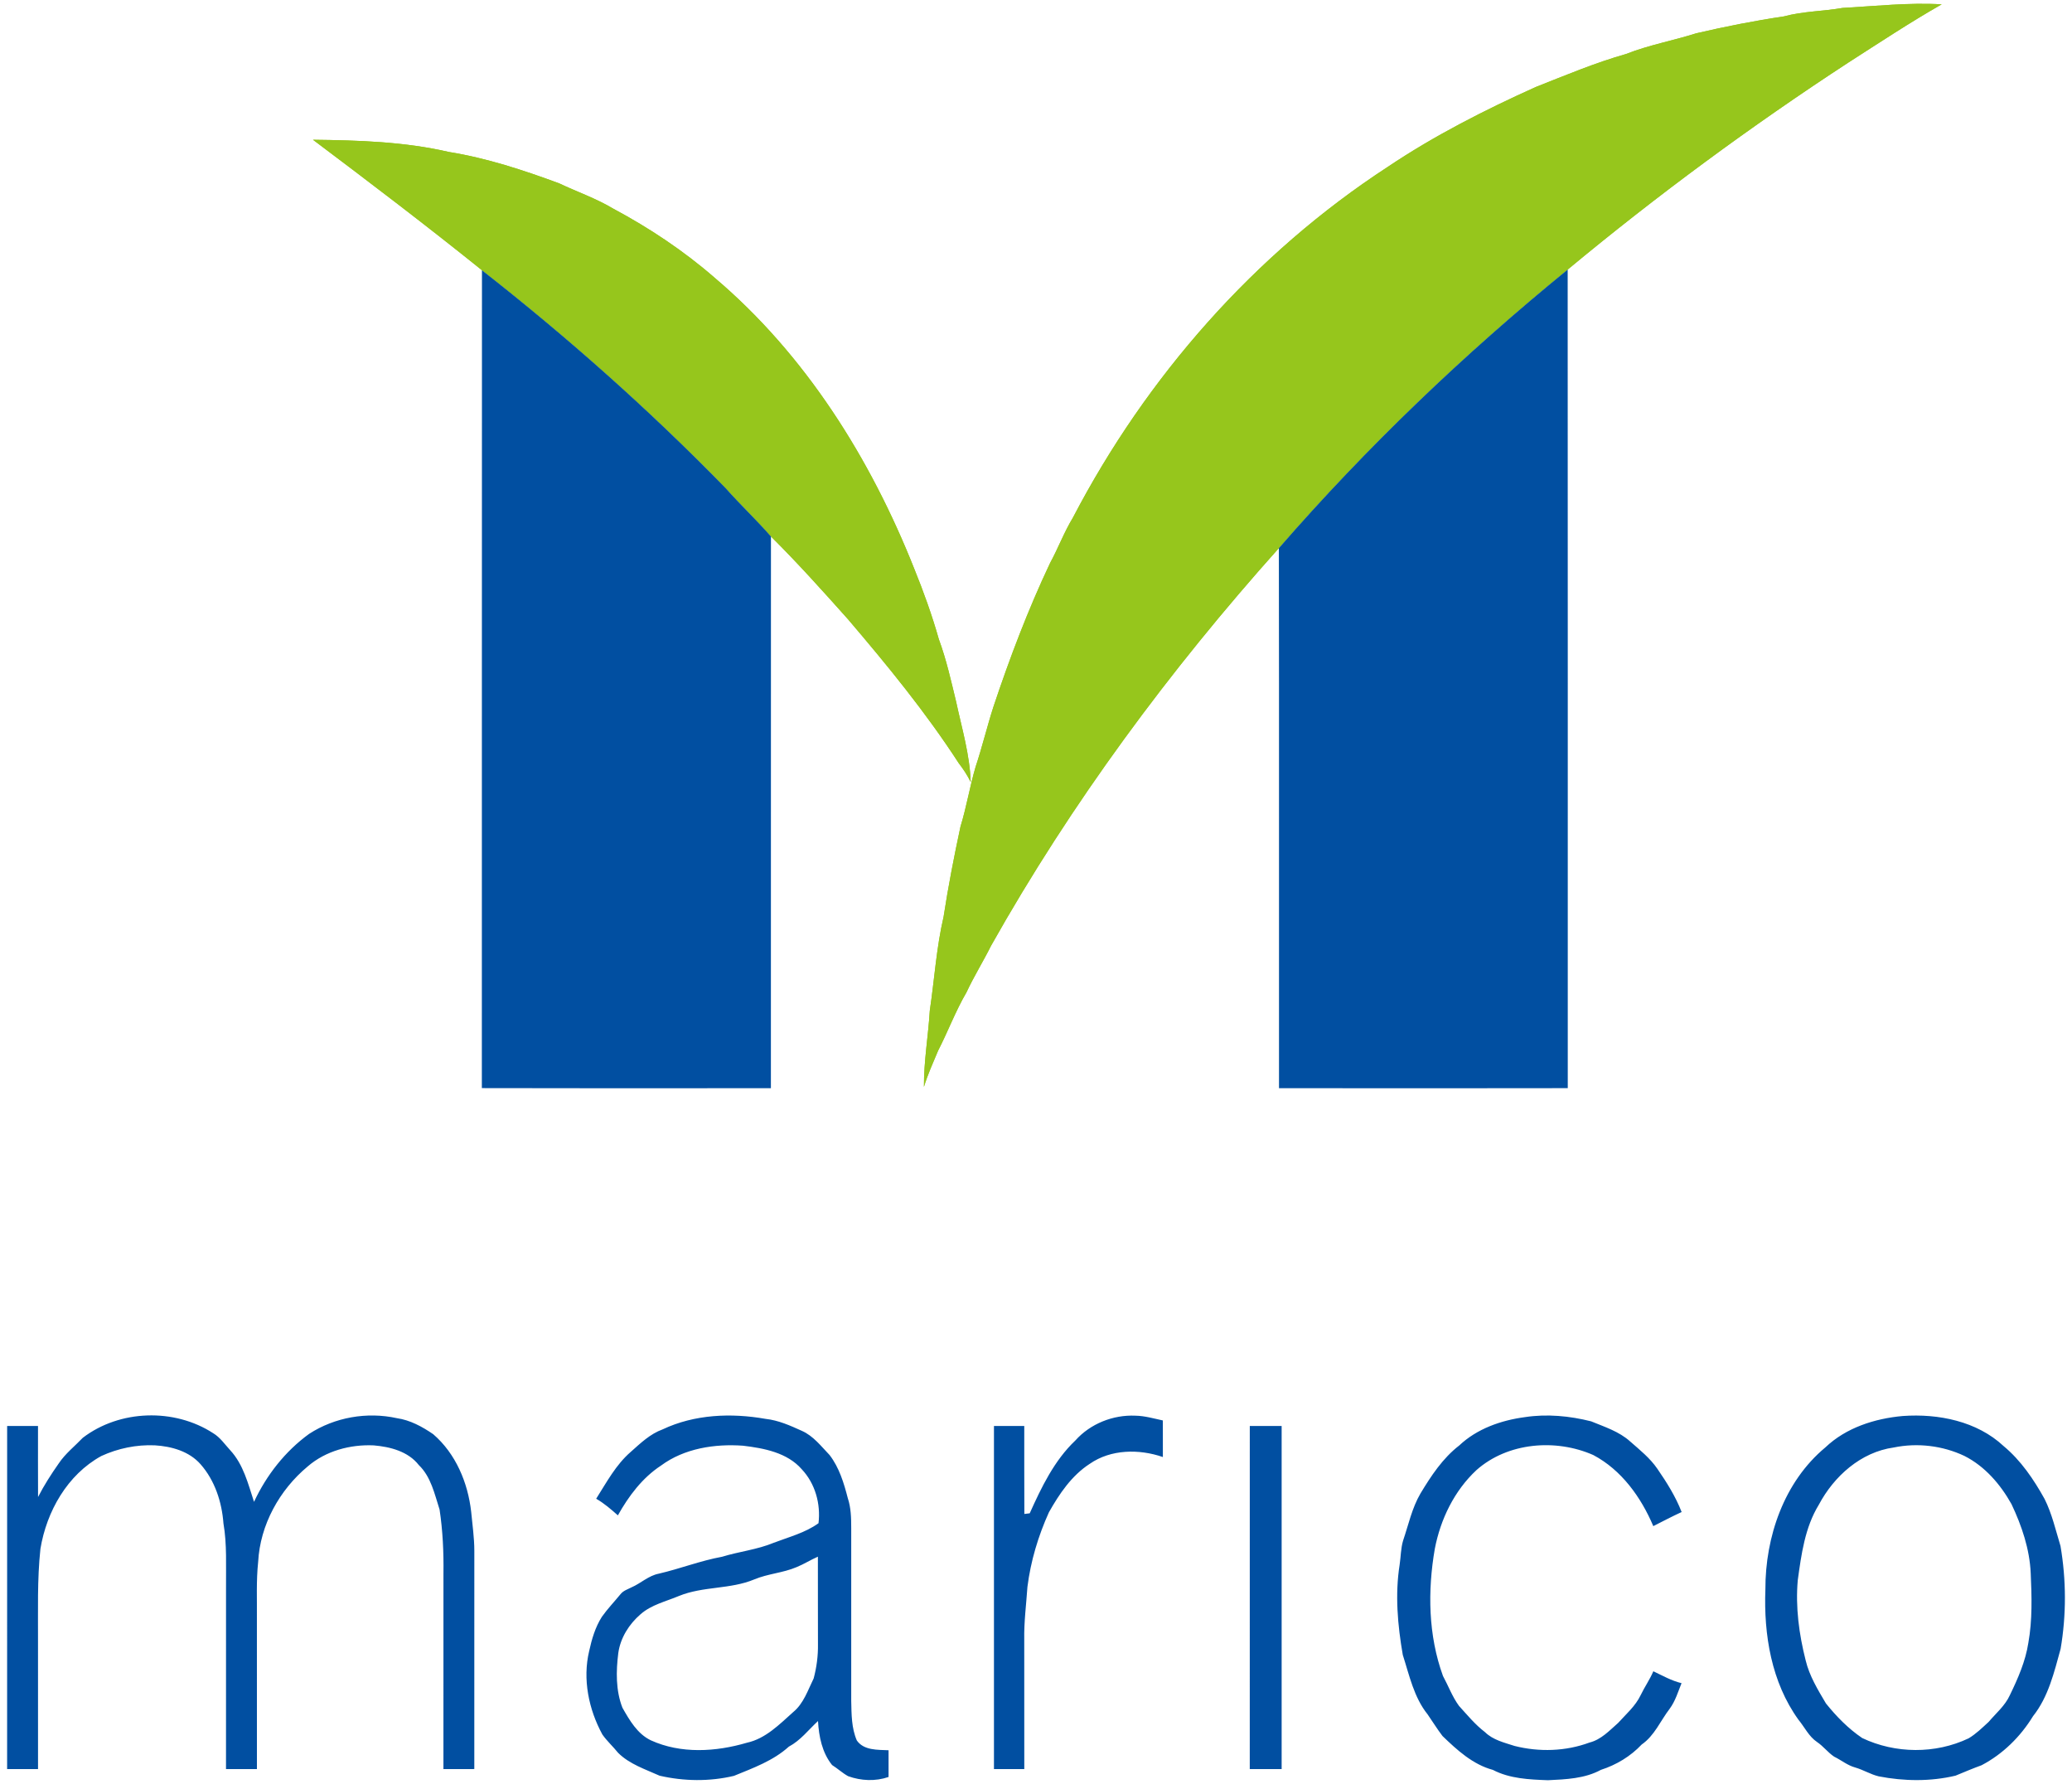 <svg xmlns="http://www.w3.org/2000/svg" width="273" height="235" viewBox="0 0 273 235" fill="none"><path d="M242.768 1.045C247.118 0.805 251.468 0.318 255.83 0.571C251.642 2.957 247.619 5.622 243.564 8.221C230.721 16.604 218.353 25.716 206.552 35.509C192.877 46.656 180.073 58.886 168.498 72.203C154.102 88.293 141.166 105.746 130.58 124.573C129.546 126.65 128.314 128.622 127.335 130.726C125.893 133.187 124.902 135.873 123.598 138.404C122.943 139.976 122.231 141.531 121.735 143.164C121.714 139.796 122.303 136.477 122.507 133.127C123.117 129.009 123.376 124.835 124.322 120.771C124.932 116.788 125.704 112.832 126.548 108.894C127.344 106.307 127.774 103.621 128.537 101.025C129.408 98.411 130.045 95.728 130.889 93.108C133.04 86.664 135.452 80.301 138.36 74.157C139.427 72.2 140.205 70.09 141.368 68.181C151.038 49.648 165.293 33.42 182.849 21.979C188.993 17.858 195.605 14.497 202.343 11.462C206.276 9.911 210.175 8.269 214.252 7.11C217.244 5.928 220.425 5.361 223.484 4.388C227.302 3.497 231.156 2.738 235.038 2.161C237.564 1.48 240.199 1.492 242.768 1.045ZM41.238 18.41C47.229 18.48 53.282 18.66 59.14 20.016C64.13 20.82 68.949 22.405 73.68 24.155C76.048 25.277 78.55 26.136 80.806 27.489C85.574 30.041 90.11 33.057 94.193 36.617C106.156 46.761 114.696 60.414 120.446 74.886C121.684 77.933 122.799 81.03 123.697 84.197C124.688 86.88 125.31 89.677 125.98 92.45C126.731 95.95 127.78 99.419 127.897 103.021C127.467 102.132 126.926 101.319 126.329 100.542C121.976 93.828 116.896 87.624 111.704 81.543C108.406 77.849 105.092 74.157 101.577 70.667C99.669 68.476 97.546 66.489 95.62 64.313C85.589 54.021 74.819 44.459 63.502 35.599C56.196 29.72 48.731 24.047 41.238 18.41Z" fill="#96C61C"></path><path d="M242.768 1.045C247.118 0.805 251.468 0.318 255.83 0.571C251.642 2.957 247.619 5.622 243.564 8.221C230.721 16.604 218.353 25.716 206.552 35.509C192.877 46.656 180.073 58.886 168.498 72.203C154.102 88.293 141.166 105.746 130.58 124.573C129.546 126.65 128.314 128.622 127.335 130.726C125.893 133.187 124.902 135.873 123.598 138.404C122.943 139.976 122.231 141.531 121.735 143.164C121.714 139.796 122.303 136.477 122.507 133.127C123.117 129.009 123.376 124.835 124.322 120.771C124.932 116.788 125.704 112.832 126.548 108.894C127.344 106.307 127.774 103.621 128.537 101.025C129.408 98.411 130.045 95.728 130.889 93.108C133.04 86.664 135.452 80.301 138.36 74.157C139.427 72.2 140.205 70.09 141.368 68.181C151.038 49.648 165.293 33.42 182.849 21.979C188.993 17.858 195.605 14.497 202.343 11.462C206.276 9.911 210.175 8.269 214.252 7.11C217.244 5.928 220.425 5.361 223.484 4.388C227.302 3.497 231.156 2.738 235.038 2.161C237.564 1.48 240.199 1.492 242.768 1.045ZM41.238 18.41C47.229 18.48 53.282 18.66 59.14 20.016C64.13 20.82 68.949 22.405 73.68 24.155C76.048 25.277 78.55 26.136 80.806 27.489C85.574 30.041 90.11 33.057 94.193 36.617C106.156 46.761 114.696 60.414 120.446 74.886C121.684 77.933 122.799 81.03 123.697 84.197C124.688 86.88 125.31 89.677 125.98 92.45C126.731 95.95 127.78 99.419 127.897 103.021C127.467 102.132 126.926 101.319 126.329 100.542C121.976 93.828 116.896 87.624 111.704 81.543C108.406 77.849 105.092 74.157 101.577 70.667C99.669 68.476 97.546 66.489 95.62 64.313C85.589 54.021 74.819 44.459 63.502 35.599C56.196 29.72 48.731 24.047 41.238 18.41Z" fill="#96C61C"></path><path d="M63.502 35.599C74.819 44.459 85.589 54.021 95.62 64.313C97.546 66.489 99.67 68.476 101.577 70.667C101.565 94.89 101.577 119.114 101.571 143.341C88.876 143.353 76.183 143.368 63.487 143.332C63.508 107.421 63.475 71.51 63.502 35.599ZM168.499 72.203C180.074 58.886 192.877 46.656 206.552 35.509C206.582 71.45 206.555 107.394 206.564 143.338C193.884 143.362 181.2 143.356 168.517 143.341C168.502 119.627 168.541 95.917 168.499 72.203ZM10.911 189.393C15.763 185.68 22.973 185.464 28.083 188.787C29.009 189.339 29.615 190.254 30.333 191.032C32.076 192.911 32.692 195.468 33.47 197.833C35.107 194.315 37.583 191.161 40.725 188.88C44.111 186.683 48.352 185.945 52.291 186.809C54.039 187.061 55.641 187.931 57.08 188.922C60.048 191.476 61.652 195.312 62.081 199.144C62.241 200.852 62.496 202.56 62.496 204.28C62.49 213.863 62.499 223.446 62.493 233.029C61.135 233.032 59.78 233.029 58.425 233.035C58.428 224.449 58.428 215.859 58.428 207.272C58.468 204.46 58.338 201.632 57.918 198.85C57.257 196.803 56.791 194.537 55.181 192.986C53.775 191.185 51.411 190.576 49.236 190.393C46.15 190.254 42.915 191.116 40.548 193.163C36.819 196.26 34.269 200.867 34.014 205.744C33.749 208.244 33.875 210.76 33.848 213.272C33.851 219.86 33.842 226.447 33.851 233.035C32.493 233.032 31.136 233.032 29.778 233.035C29.784 225.049 29.781 217.065 29.781 209.079C29.757 206.273 29.919 203.448 29.441 200.669C29.231 197.857 28.309 195.012 26.422 192.875C24.92 191.167 22.598 190.519 20.402 190.387C17.986 190.281 15.541 190.786 13.345 191.797C8.872 194.258 6.144 199.084 5.327 204.016C4.891 208.079 5.026 212.173 5.008 216.255C5.008 221.846 5.002 227.441 5.011 233.032C3.653 233.032 2.295 233.029 0.938 233.035C0.944 217.969 0.938 202.905 0.941 187.838H5.008C5.008 190.957 4.999 194.078 5.014 197.197C5.801 195.654 6.742 194.192 7.736 192.776C8.601 191.479 9.842 190.51 10.911 189.393ZM87.305 188.286C91.501 186.299 96.35 186.101 100.871 186.902C102.554 187.082 104.116 187.784 105.642 188.475C107.165 189.147 108.181 190.498 109.304 191.665C110.575 193.316 111.188 195.351 111.702 197.341C112.128 198.61 112.152 199.961 112.155 201.287V224.073C112.194 225.817 112.185 227.636 112.894 229.266C113.822 230.592 115.634 230.484 117.073 230.553C117.073 231.727 117.076 232.9 117.073 234.074C115.343 234.668 113.453 234.587 111.741 233.966C110.99 233.552 110.359 232.954 109.632 232.501C108.319 230.868 107.892 228.746 107.778 226.703C106.522 227.864 105.471 229.263 103.933 230.079C101.872 231.943 99.231 232.891 96.702 233.927C93.493 234.689 90.114 234.644 86.908 233.906C85.009 233.05 82.948 232.39 81.44 230.892C80.776 230.064 79.98 229.35 79.368 228.482C77.562 225.166 76.739 221.195 77.628 217.477C77.971 215.91 78.433 214.34 79.299 212.978C80.043 211.927 80.936 210.997 81.75 210.003C82.116 209.529 82.708 209.352 83.219 209.088C84.451 208.551 85.46 207.545 86.812 207.29C89.612 206.639 92.304 205.582 95.133 205.066C97.381 204.376 99.754 204.13 101.938 203.226C103.936 202.458 106.096 201.915 107.844 200.645C108.148 198.1 107.412 195.426 105.639 193.541C103.725 191.344 100.667 190.768 97.912 190.438C94.172 190.167 90.156 190.783 87.082 193.061C84.631 194.666 82.822 197.085 81.41 199.613C80.509 198.814 79.596 198.022 78.55 197.422C79.917 195.267 81.146 192.947 83.102 191.254C84.385 190.113 85.658 188.88 87.305 188.286ZM104.945 206.435C103.161 207.194 101.184 207.296 99.396 208.043C96.227 209.373 92.631 208.929 89.453 210.231C87.734 210.955 85.826 211.378 84.394 212.641C82.879 213.944 81.747 215.745 81.465 217.744C81.164 220.136 81.119 222.669 82.008 224.95C82.942 226.595 83.973 228.389 85.748 229.242C89.711 231.051 94.316 230.766 98.408 229.563C100.871 229.026 102.689 227.15 104.501 225.532C105.888 224.398 106.441 222.636 107.207 221.087C107.598 219.625 107.796 218.104 107.772 216.591C107.757 212.743 107.772 208.899 107.763 205.054C106.802 205.474 105.915 206.044 104.945 206.435ZM141.686 189.747C143.654 187.541 146.658 186.344 149.605 186.482C150.834 186.503 152.018 186.854 153.213 187.109C153.213 188.715 153.213 190.32 153.216 191.929C150.092 190.849 146.373 190.888 143.585 192.821C141.197 194.366 139.574 196.779 138.201 199.21C136.792 202.329 135.798 205.639 135.371 209.037C135.215 211.345 134.909 213.647 134.951 215.964C134.96 221.651 134.951 227.342 134.957 233.032H130.961C130.955 217.969 130.955 202.905 130.961 187.841C132.289 187.838 133.62 187.838 134.954 187.838C134.963 191.701 134.942 195.564 134.966 199.427L135.672 199.342C137.219 195.906 138.907 192.382 141.686 189.747ZM200.929 186.671C203.828 186.23 206.805 186.512 209.641 187.226C211.422 187.961 213.336 188.562 214.793 189.885C216.061 190.996 217.401 192.067 218.365 193.472C219.603 195.27 220.777 197.131 221.567 199.174C220.303 199.754 219.074 200.402 217.833 201.029C216.22 197.227 213.645 193.628 209.926 191.665C204.984 189.486 198.657 189.993 194.536 193.646C191.613 196.371 189.798 200.114 189.047 204.01C188.083 209.562 188.179 215.427 190.12 220.766C190.832 222.075 191.348 223.503 192.235 224.713C193.328 225.91 194.358 227.177 195.659 228.167C196.714 229.206 198.192 229.542 199.556 229.986C202.797 230.805 206.285 230.703 209.433 229.536C210.96 229.152 212.05 227.966 213.189 226.964C214.246 225.793 215.481 224.737 216.172 223.287C216.683 222.216 217.376 221.24 217.839 220.148C219.053 220.727 220.233 221.396 221.555 221.717C221.093 222.858 220.738 224.07 219.999 225.076C218.779 226.661 217.998 228.629 216.301 229.8C214.835 231.355 212.963 232.483 210.933 233.134C208.803 234.293 206.327 234.386 203.963 234.5C201.496 234.41 198.928 234.305 196.696 233.14C194.046 232.426 191.985 230.532 190.062 228.68C189.357 227.762 188.756 226.772 188.095 225.823C186.289 223.575 185.688 220.673 184.826 217.99C184.147 214.073 183.787 210.039 184.415 206.089C184.571 205.039 184.562 203.962 184.865 202.941C185.577 200.855 186.031 198.658 187.154 196.734C188.557 194.411 190.084 192.088 192.262 190.408C194.599 188.199 197.786 187.085 200.929 186.671ZM250.708 186.524C255.388 186.191 260.471 187.202 263.986 190.483C266.269 192.379 267.964 194.883 269.391 197.458C270.37 199.418 270.848 201.563 271.485 203.646C272.248 208.118 272.263 212.722 271.5 217.197C270.65 220.274 269.892 223.521 267.862 226.069C266.218 228.761 263.887 231.061 261.084 232.528C259.925 232.948 258.792 233.432 257.654 233.9C254.34 234.686 250.864 234.638 247.529 233.99C246.457 233.732 245.508 233.134 244.45 232.828C243.423 232.552 242.597 231.853 241.656 231.394C240.833 230.844 240.235 230.022 239.412 229.47C238.325 228.74 237.772 227.513 236.958 226.531C233.401 221.6 232.37 215.331 232.602 209.367C232.581 202.446 235.059 195.186 240.5 190.663C243.23 188.06 247.013 186.854 250.708 186.524ZM249.512 190.672C245.18 191.275 241.641 194.453 239.643 198.211C237.808 201.203 237.339 204.742 236.868 208.154C236.555 211.705 237.036 215.277 237.91 218.719C238.403 220.772 239.514 222.585 240.578 224.383C241.957 226.099 243.528 227.708 245.36 228.945C249.713 231.016 255.01 231.064 259.375 228.984C260.357 228.401 261.18 227.585 262.019 226.817C262.986 225.673 264.182 224.686 264.812 223.299C265.876 221.102 266.876 218.833 267.249 216.402C267.79 213.386 267.696 210.288 267.561 207.239C267.42 204.052 266.384 200.999 265.032 198.139C263.572 195.528 261.526 193.148 258.822 191.782C255.95 190.423 252.621 190.029 249.512 190.672ZM164.668 187.838C166.065 187.838 167.465 187.838 168.865 187.841V233.032C167.465 233.032 166.065 233.029 164.665 233.032C164.671 217.969 164.665 202.905 164.668 187.838Z" fill="#014FA1"></path></svg>